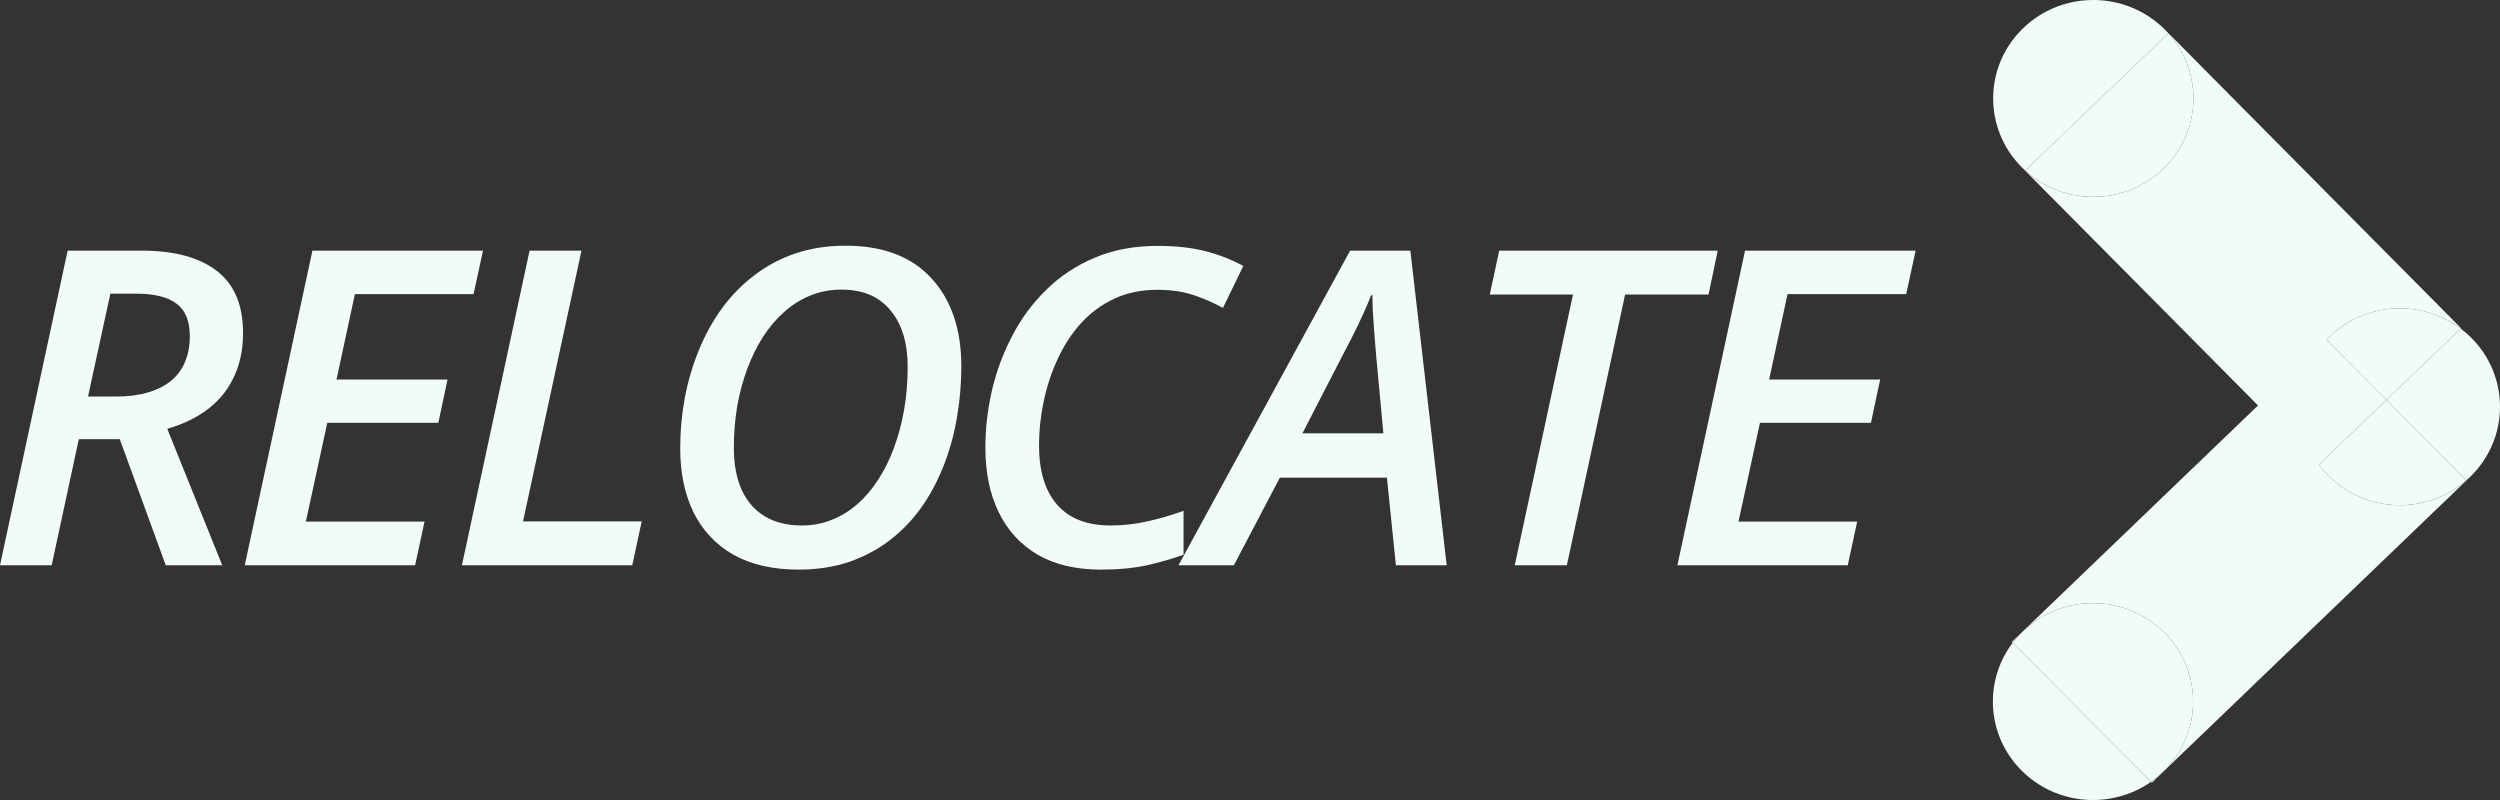 <svg width="100" height="32" viewBox="0 0 100 32" fill="none" xmlns="http://www.w3.org/2000/svg">
    <rect x="0" y="0" width="100" height="32" fill="#333333" stroke="none"/>
    <path d="M0 22.611L2.706 10.026H5.675C6.972 10.026 7.97 10.295 8.671 10.835C9.371 11.369 9.722 12.198 9.722 13.323C9.722 13.966 9.605 14.539 9.371 15.044C9.144 15.55 8.805 15.98 8.355 16.336C7.906 16.686 7.351 16.958 6.691 17.154L8.89 22.611H6.63L4.791 17.567H3.153L2.067 22.611H0ZM3.521 15.862H4.633C5.118 15.862 5.544 15.808 5.912 15.699C6.286 15.59 6.595 15.435 6.84 15.234C7.091 15.027 7.278 14.775 7.401 14.476C7.529 14.172 7.593 13.831 7.593 13.452C7.593 12.849 7.418 12.416 7.068 12.152C6.718 11.882 6.18 11.747 5.456 11.747H4.414L3.521 15.862Z" fill="#F1FBF8" />
    <path d="M9.79 22.611L12.497 10.026H19.319L18.943 11.765H14.196L13.46 15.182H17.901L17.533 16.913H13.092L12.234 20.864H16.981L16.604 22.611H9.79Z" fill="#F1FBF8" />
    <path d="M18.477 22.611L21.183 10.026H23.259L20.921 20.855H25.668L25.291 22.611H18.477Z" fill="#F1FBF8" />
    <path d="M31.946 22.784C30.912 22.784 30.043 22.585 29.336 22.189C28.635 21.788 28.104 21.223 27.742 20.494C27.386 19.765 27.208 18.913 27.208 17.937C27.208 17.248 27.269 16.574 27.392 15.914C27.52 15.248 27.707 14.614 27.952 14.011C28.197 13.409 28.504 12.852 28.872 12.341C29.245 11.831 29.677 11.389 30.168 11.016C30.659 10.637 31.207 10.344 31.814 10.138C32.428 9.931 33.096 9.828 33.82 9.828C35.315 9.828 36.459 10.261 37.253 11.127C38.053 11.994 38.453 13.171 38.453 14.657C38.453 15.346 38.395 16.026 38.278 16.697C38.167 17.363 37.992 18 37.753 18.608C37.519 19.211 37.224 19.768 36.868 20.278C36.512 20.783 36.092 21.223 35.607 21.596C35.128 21.968 34.582 22.261 33.969 22.474C33.362 22.68 32.687 22.784 31.946 22.784ZM32.069 21.019C32.495 21.019 32.895 20.944 33.268 20.795C33.642 20.646 33.984 20.436 34.293 20.166C34.608 19.891 34.889 19.561 35.134 19.177C35.385 18.792 35.595 18.364 35.764 17.894C35.94 17.423 36.074 16.918 36.167 16.379C36.261 15.834 36.307 15.265 36.307 14.674C36.307 13.716 36.077 12.961 35.616 12.41C35.16 11.859 34.509 11.584 33.663 11.584C33.225 11.584 32.813 11.661 32.428 11.816C32.048 11.965 31.698 12.184 31.377 12.47C31.055 12.752 30.769 13.087 30.518 13.478C30.273 13.862 30.063 14.29 29.888 14.76C29.713 15.231 29.578 15.733 29.485 16.267C29.397 16.795 29.354 17.346 29.354 17.92C29.354 18.574 29.459 19.134 29.669 19.598C29.885 20.063 30.194 20.416 30.597 20.657C31.006 20.898 31.496 21.019 32.069 21.019Z" fill="#F1FBF8" />
    <path d="M44.031 22.784C43.038 22.784 42.197 22.585 41.508 22.189C40.825 21.788 40.306 21.223 39.95 20.494C39.593 19.765 39.415 18.901 39.415 17.902C39.415 17.145 39.503 16.382 39.678 15.613C39.859 14.844 40.131 14.115 40.493 13.426C40.855 12.732 41.31 12.117 41.859 11.584C42.408 11.044 43.05 10.62 43.786 10.31C44.527 9.994 45.365 9.836 46.299 9.836C47.012 9.836 47.633 9.902 48.165 10.034C48.702 10.166 49.225 10.367 49.733 10.637L48.918 12.316C48.544 12.109 48.147 11.937 47.727 11.799C47.306 11.661 46.831 11.592 46.299 11.592C45.651 11.592 45.07 11.713 44.556 11.954C44.048 12.195 43.605 12.525 43.225 12.944C42.852 13.363 42.542 13.842 42.297 14.382C42.051 14.915 41.868 15.478 41.745 16.069C41.622 16.654 41.561 17.237 41.561 17.816C41.561 18.844 41.803 19.636 42.288 20.192C42.773 20.743 43.485 21.019 44.425 21.019C44.921 21.019 45.412 20.964 45.896 20.855C46.387 20.746 46.869 20.605 47.342 20.433V22.189C46.933 22.339 46.457 22.476 45.914 22.603C45.377 22.723 44.749 22.784 44.031 22.784Z" fill="#F1FBF8" />
    <path d="M47.139 22.611L54.005 10.026H56.414L57.868 22.611H55.836L55.477 19.108H51.194L49.355 22.611H47.139ZM52.096 17.334H55.336L55.047 14.244C55.018 13.859 54.986 13.455 54.951 13.03C54.916 12.6 54.898 12.192 54.898 11.808H54.846C54.7 12.181 54.531 12.568 54.338 12.97C54.145 13.366 53.938 13.773 53.716 14.192L52.096 17.334Z" fill="#F1FBF8" />
    <path d="M60.59 22.611L62.92 11.782H59.592L59.968 10.026H68.709L68.341 11.782H65.004L62.674 22.611H60.59Z" fill="#F1FBF8" />
    <path d="M67.096 22.611L69.802 10.026H76.625L76.248 11.765H71.501L70.766 15.182H75.206L74.838 16.913H70.398L69.54 20.864H74.287L73.91 22.611H67.096Z" fill="#F1FBF8" />
    <path d="M86.736 1.333L81.007 6.822C82.563 8.243 84.996 8.227 86.531 6.752C88.064 5.28 88.139 2.894 86.736 1.333Z" fill="#F1FBF8" />
    <path d="M92.754 18.585C92.867 18.738 92.993 18.884 93.131 19.023C94.633 20.533 97.067 20.603 98.655 19.214L95.456 15.996L92.754 18.585Z" fill="#F1FBF8" />
    <path d="M98.431 13.146C96.875 11.971 94.638 12.069 93.195 13.456C93.15 13.5 93.106 13.544 93.063 13.589L95.456 15.996L98.431 13.146Z" fill="#F1FBF8" />
    <path fill-rule="evenodd" clip-rule="evenodd" d="M80.868 6.688C80.913 6.734 80.96 6.779 81.007 6.822L81.004 6.826L90.321 16.218L80.921 25.248L80.472 25.679L80.506 25.713C79.348 27.24 79.459 29.41 80.856 30.815C82.252 32.22 84.457 32.379 86.037 31.275L86.071 31.31L86.508 30.89C86.359 31.032 86.201 31.16 86.037 31.275L80.506 25.713C80.63 25.55 80.768 25.394 80.921 25.248C82.503 23.728 85.038 23.757 86.584 25.312C88.127 26.863 88.102 29.347 86.531 30.868L98.659 19.217L98.655 19.214C98.703 19.172 98.749 19.13 98.795 19.086C100.376 17.566 100.405 15.073 98.859 13.519C98.723 13.383 98.58 13.258 98.431 13.146L98.446 13.131L86.74 1.329L86.736 1.333C86.691 1.283 86.644 1.233 86.596 1.185C85.05 -0.37 82.514 -0.398 80.933 1.121C79.35 2.641 79.321 5.133 80.868 6.688ZM95.456 15.996L93.063 13.589C93.106 13.544 93.15 13.5 93.195 13.456C94.638 12.069 96.875 11.971 98.431 13.146L95.456 15.996ZM95.456 15.996L92.754 18.585C92.867 18.738 92.993 18.884 93.131 19.023C94.633 20.533 97.067 20.603 98.655 19.214L95.456 15.996ZM86.736 1.333C88.139 2.894 88.064 5.28 86.531 6.752C84.996 8.227 82.563 8.243 81.007 6.822L86.736 1.333Z" fill="#F1FBF8" />
    <path d="M86.584 25.312C85.038 23.757 82.503 23.728 80.921 25.248C80.768 25.394 80.63 25.55 80.506 25.713L86.037 31.275C86.201 31.16 86.359 31.032 86.508 30.89L86.519 30.879L86.531 30.868C88.102 29.347 88.127 26.863 86.584 25.312Z" fill="#F1FBF8" />
  </svg>